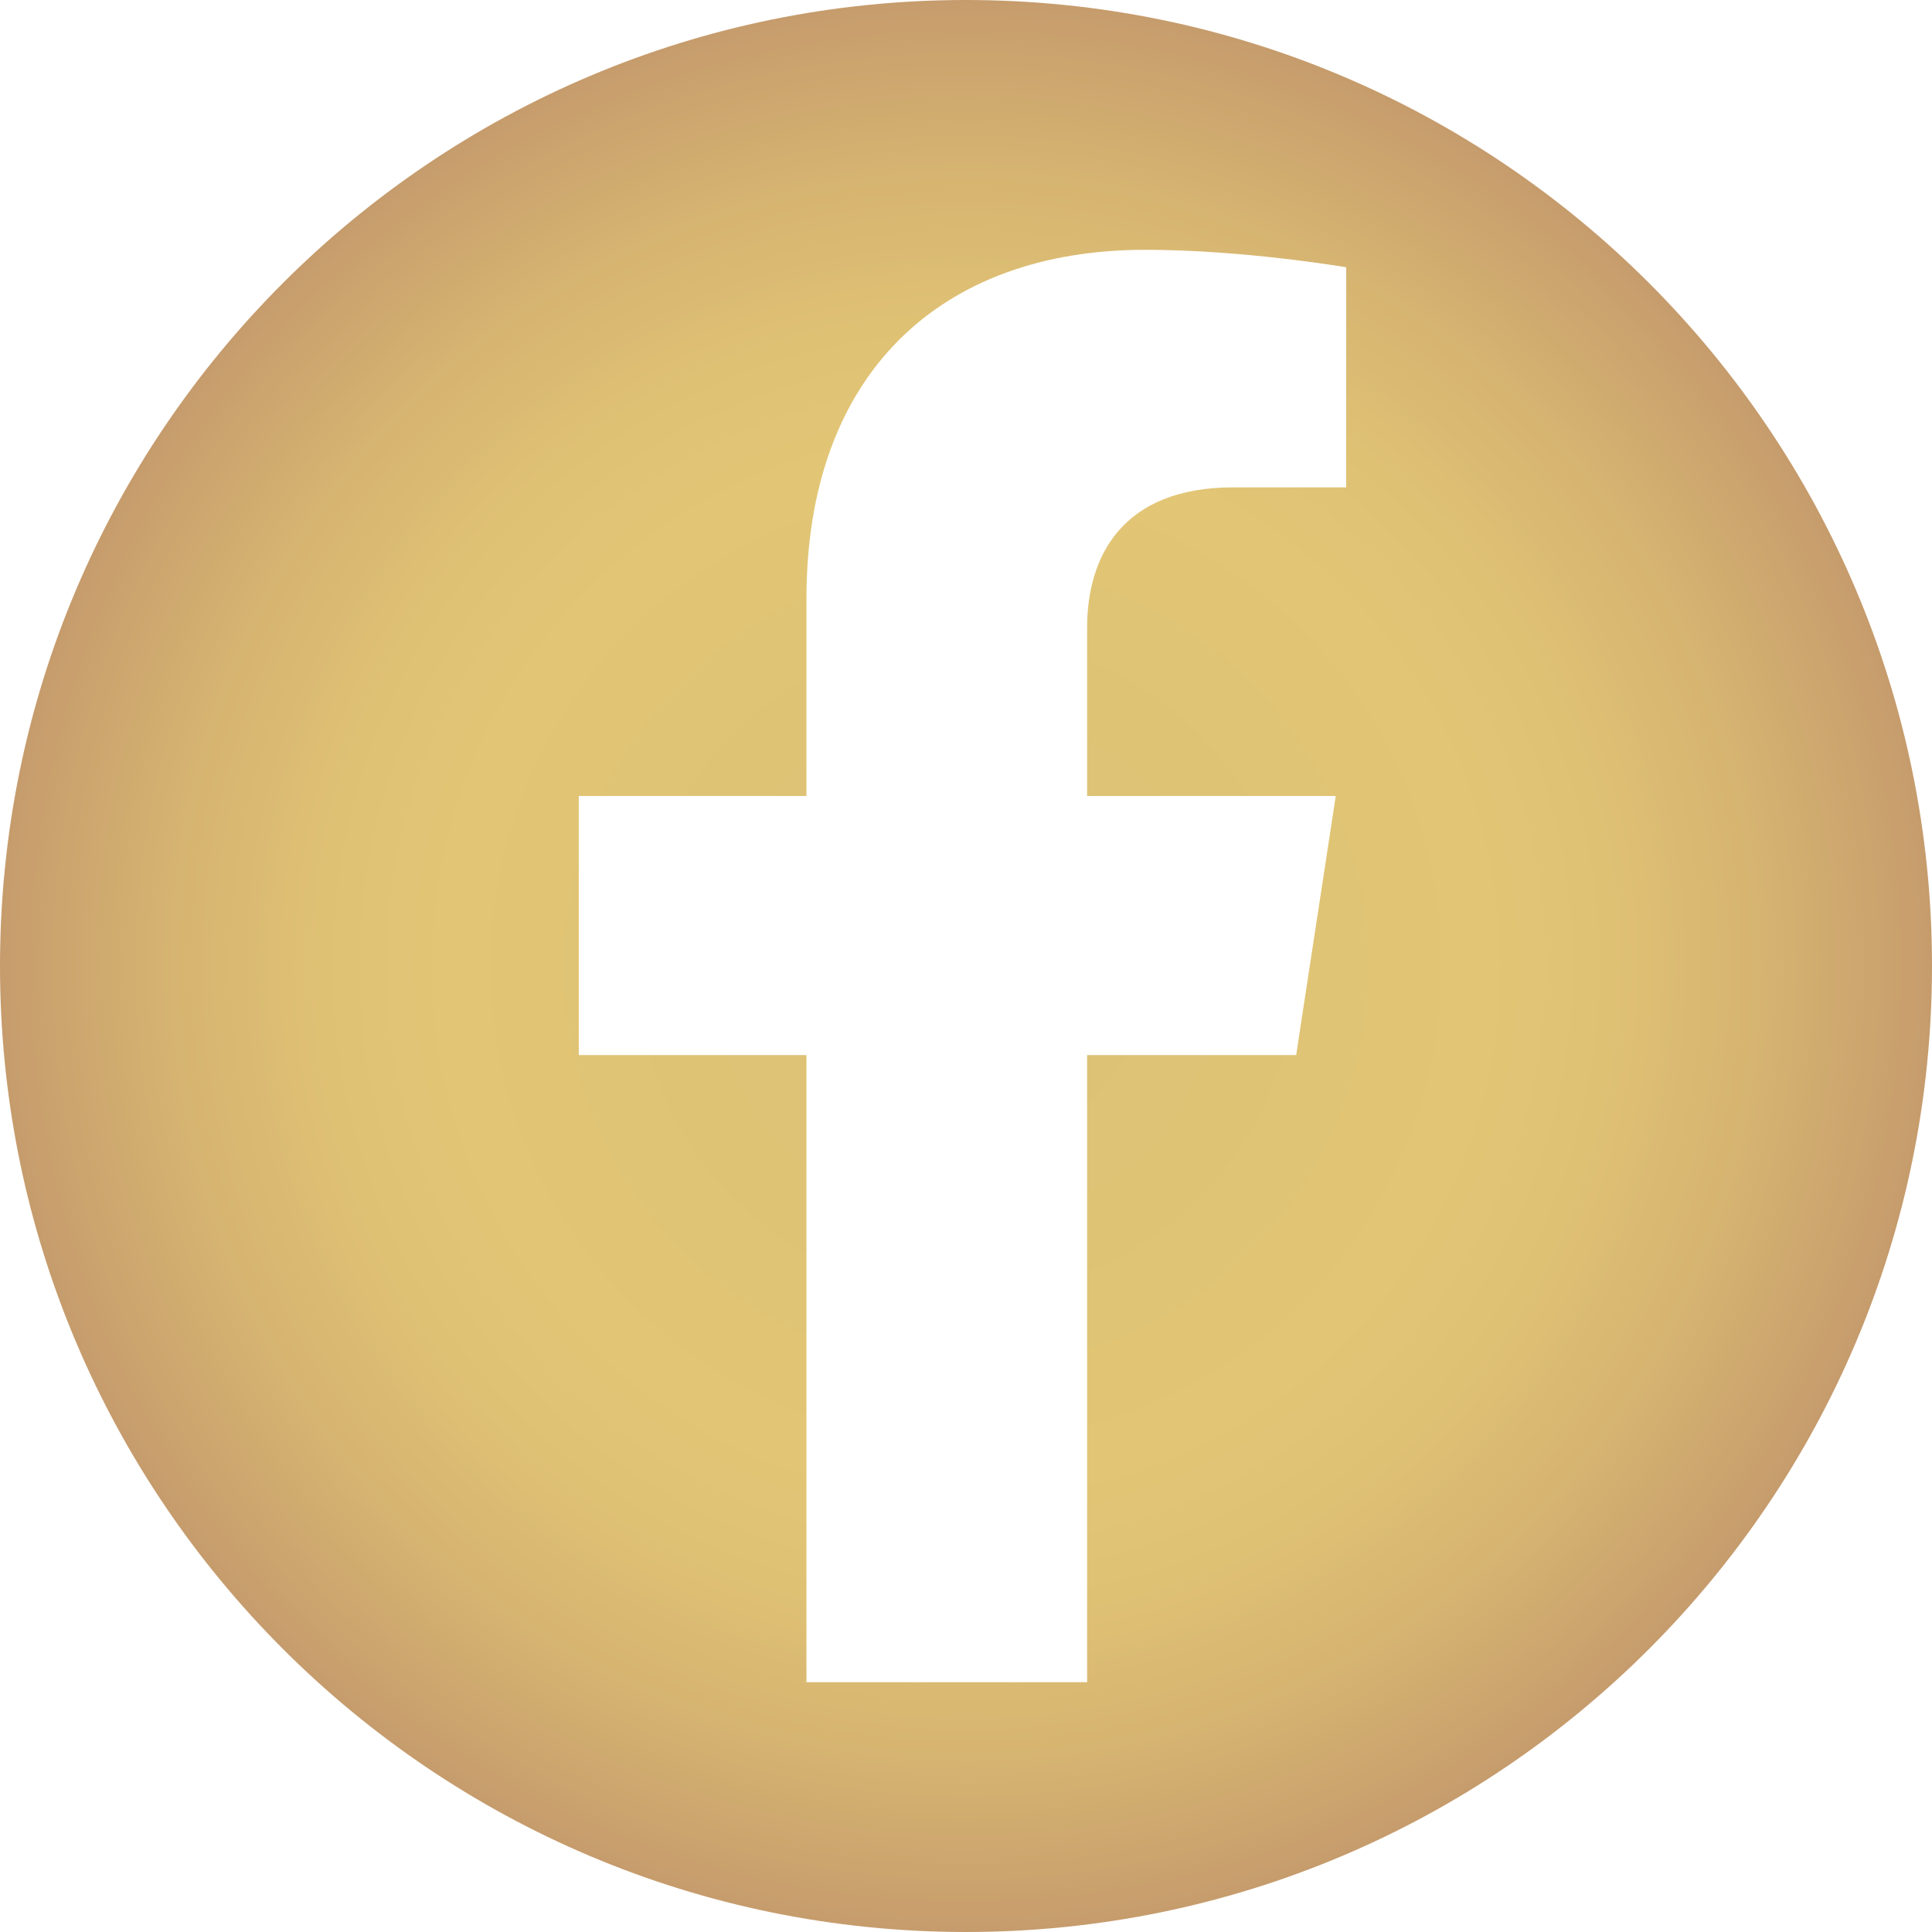 <?xml version="1.0" encoding="UTF-8"?>
<svg id="Layer_2" data-name="Layer 2" xmlns="http://www.w3.org/2000/svg" xmlns:xlink="http://www.w3.org/1999/xlink" viewBox="0 0 33.18 33.18">
  <defs>
    <style>
      .cls-1 {
        fill: url(#New_Gradient_Swatch_1);
      }
    </style>
    <radialGradient id="New_Gradient_Swatch_1" data-name="New Gradient Swatch 1" cx="16.59" cy="16.59" fx="16.59" fy="16.59" r="16.59" gradientUnits="userSpaceOnUse">
      <stop offset="0" stop-color="#dbbf75"/>
      <stop offset=".53" stop-color="#e2c675"/>
      <stop offset=".67" stop-color="#dfc174"/>
      <stop offset=".82" stop-color="#d6b471"/>
      <stop offset=".98" stop-color="#c89f6d"/>
      <stop offset="1" stop-color="#c69c6d"/>
    </radialGradient>
  </defs>
  <g id="Layer_1-2" data-name="Layer 1">
    <path class="cls-1" d="M16.59,0C7.43,0,0,7.43,0,16.59s7.43,16.59,16.59,16.59,16.59-7.43,16.59-16.59S25.75,0,16.59,0ZM23.12,8.37h-1.94c-1.91,0-2.51,1.19-2.51,2.41v2.89h4.27l-.68,4.45h-3.59v10.77h-4.82v-10.77h-3.91v-4.45h3.91v-3.39c0-3.86,2.3-5.99,5.82-5.99,1.69,0,3.45.3,3.45.3v3.79Z"/>
  </g>
</svg>